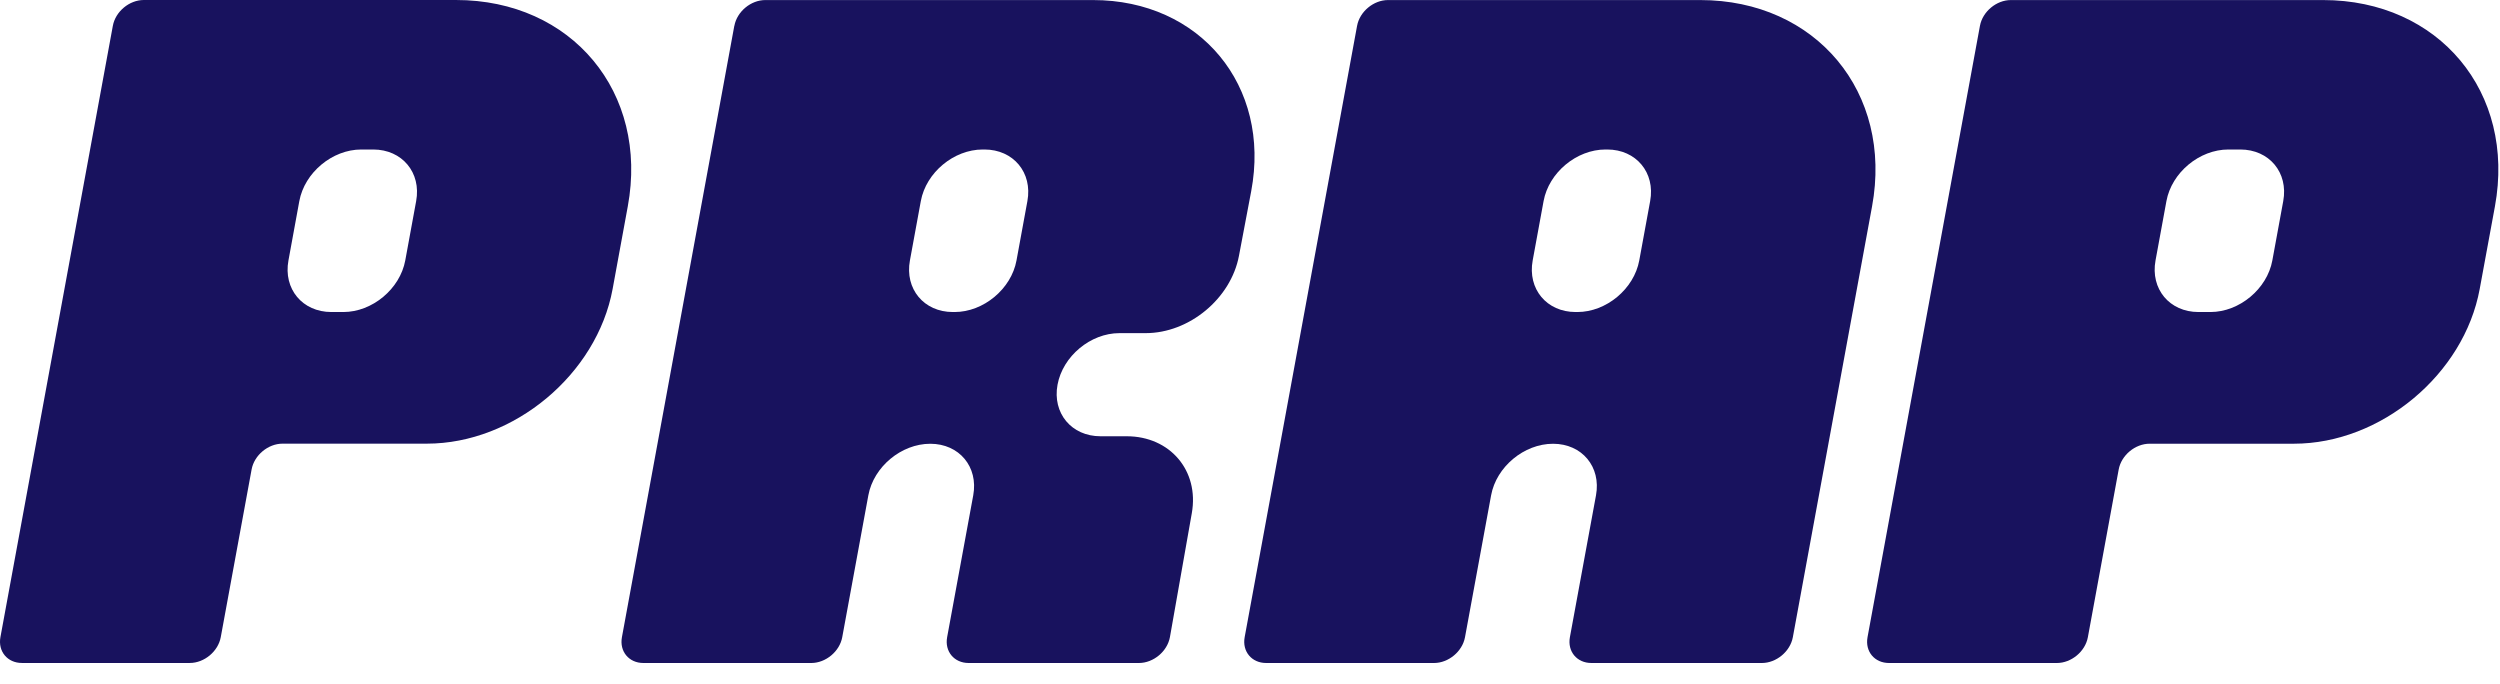 <svg width="95" height="26" viewBox="0 0 95 26" fill="none" xmlns="http://www.w3.org/2000/svg">
<g clip-path="url(#clip0_127_880)">
<path fill-rule="evenodd" clip-rule="evenodd" d="M4.288 0.981L0.016 24.212C-0.083 24.753 0.283 25.193 0.833 25.193H7.212C7.763 25.193 8.29 24.753 8.389 24.212L9.561 17.84C9.66 17.298 10.187 16.859 10.737 16.859H16.219C19.521 16.859 22.682 14.227 23.28 10.979L23.856 7.842C24.654 3.511 21.73 0 17.327 0H5.465C4.914 0 4.387 0.439 4.288 0.981ZM13.728 5.681C12.627 5.681 11.574 6.559 11.374 7.642L10.961 9.897C10.761 10.98 11.493 11.857 12.593 11.857H13.046C14.147 11.857 15.2 10.979 15.4 9.897L15.814 7.642C16.014 6.559 15.281 5.681 14.182 5.681H13.728Z" fill="#18125E"/>
<path fill-rule="evenodd" clip-rule="evenodd" d="M75.238 0.981L70.966 24.214C70.867 24.755 71.232 25.194 71.783 25.194H78.162C78.713 25.194 79.24 24.755 79.339 24.214L80.51 17.842C80.609 17.3 81.136 16.861 81.687 16.861H87.168C90.47 16.861 93.632 14.228 94.229 10.98L94.807 7.844C95.604 3.512 92.68 0.002 88.275 0.002H76.415C75.864 0.002 75.337 0.441 75.238 0.982V0.981ZM84.678 5.681C83.576 5.681 82.522 6.559 82.324 7.642L81.91 9.897C81.71 10.98 82.443 11.857 83.542 11.857H83.996C85.097 11.857 86.151 10.979 86.349 9.897L86.763 7.642C86.963 6.559 86.231 5.681 85.131 5.681H84.678Z" fill="#18125E"/>
<path fill-rule="evenodd" clip-rule="evenodd" d="M51.569 0.981L47.297 24.214C47.198 24.755 47.564 25.194 48.114 25.194H54.493C55.044 25.194 55.571 24.755 55.67 24.214L56.662 18.822C56.861 17.739 57.914 16.863 59.016 16.863C60.117 16.863 60.847 17.741 60.648 18.822L59.656 24.214C59.557 24.755 59.922 25.194 60.473 25.194H66.951C67.502 25.194 68.029 24.755 68.128 24.214L71.138 7.844C71.936 3.512 69.01 0.002 64.606 0.002H52.746C52.196 0.002 51.668 0.441 51.569 0.982V0.981ZM61.009 5.681C59.908 5.681 58.855 6.559 58.656 7.642L58.242 9.897C58.042 10.98 58.774 11.857 59.874 11.857H59.939C61.04 11.857 62.093 10.979 62.292 9.897L62.706 7.642C62.906 6.559 62.173 5.681 61.074 5.681H61.009Z" fill="#18125E"/>
<path fill-rule="evenodd" clip-rule="evenodd" d="M27.904 0.981L23.633 24.214C23.534 24.755 23.899 25.194 24.449 25.194H30.828C31.379 25.194 31.906 24.755 32.005 24.214L32.997 18.822C33.197 17.739 34.249 16.863 35.351 16.863C36.452 16.863 37.182 17.741 36.983 18.822L35.991 24.214C35.892 24.755 36.258 25.194 36.808 25.194H43.279C43.831 25.194 44.361 24.752 44.458 24.206L45.289 19.499C45.575 17.883 44.458 16.578 42.815 16.578H41.818C40.717 16.578 39.986 15.7 40.186 14.619C40.386 13.536 41.438 12.659 42.539 12.659H43.536C45.19 12.659 46.775 11.346 47.081 9.719L47.546 7.264C48.301 3.259 45.604 0.002 41.532 0.002H29.083C28.532 0.002 28.005 0.441 27.906 0.982L27.904 0.981ZM37.344 5.681C36.243 5.681 35.189 6.559 34.991 7.642L34.577 9.897C34.377 10.98 35.109 11.857 36.209 11.857H36.274C37.375 11.857 38.429 10.979 38.627 9.897L39.041 7.642C39.241 6.559 38.509 5.681 37.409 5.681H37.344Z" fill="#18125E"/>
</g>
<defs>
<clipPath id="clip0_127_880">
<rect width="95" height="25.509" fill="white"/>
</clipPath>
</defs>
</svg>
